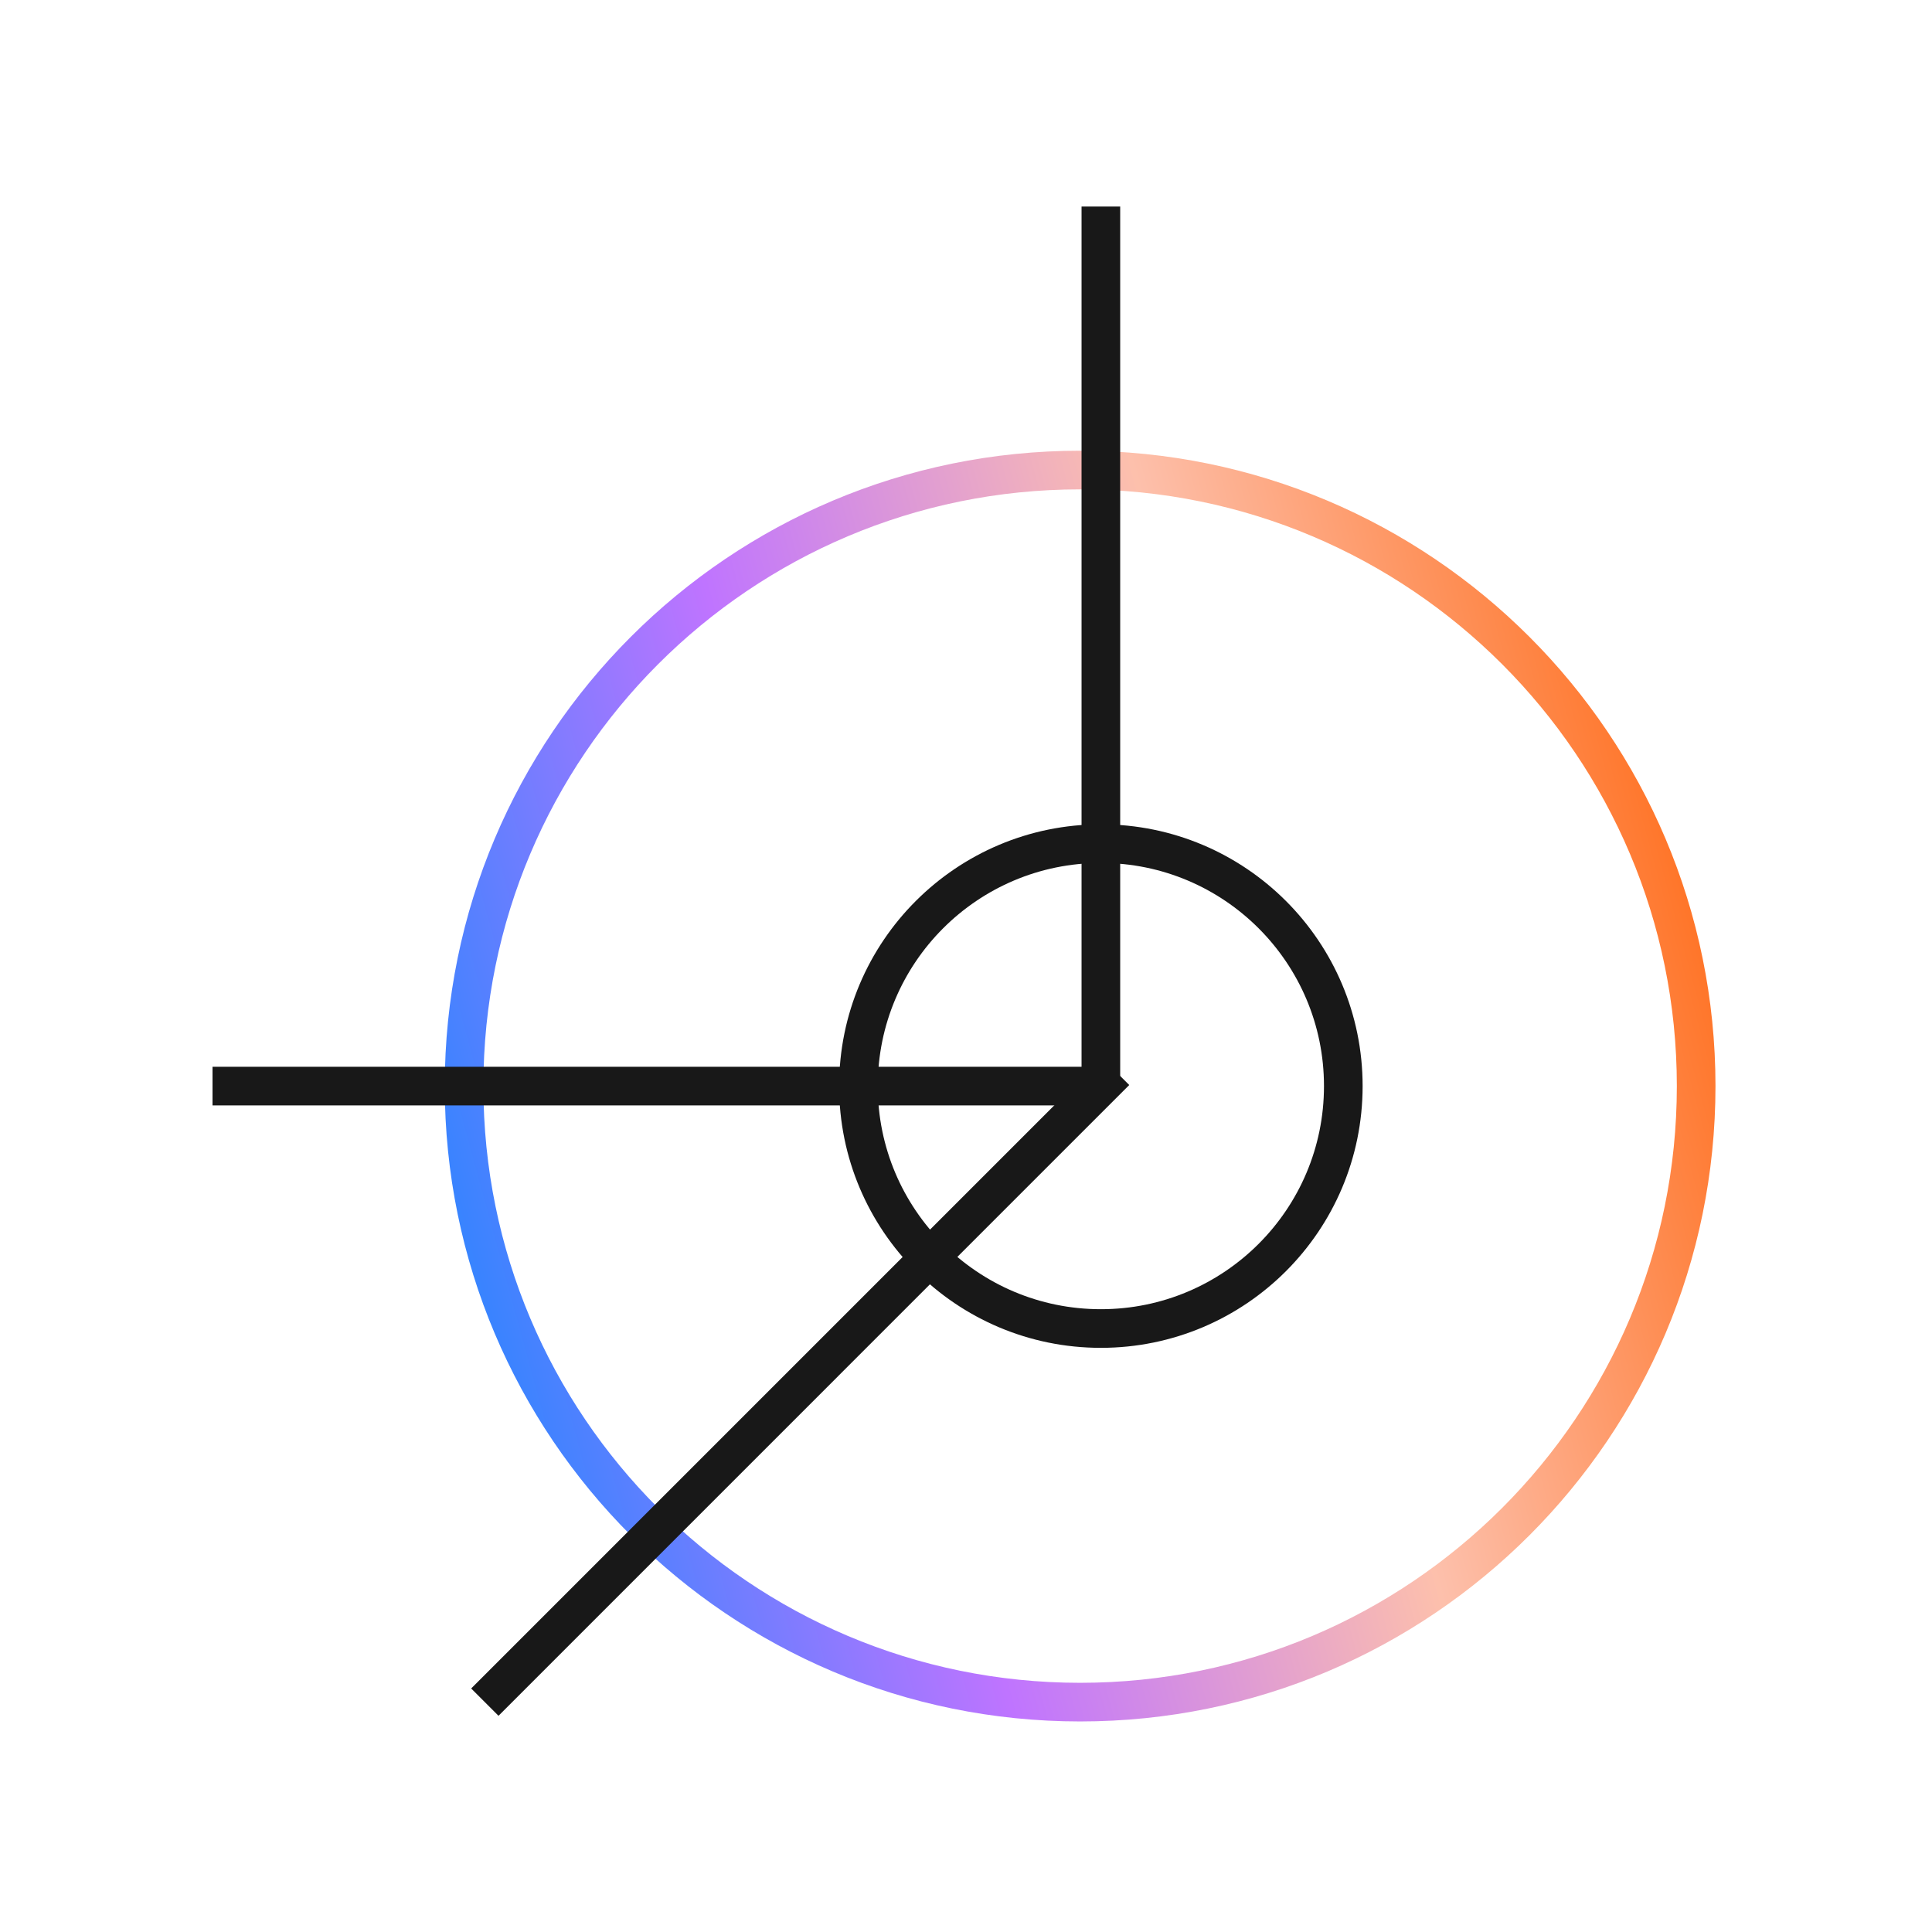 <svg width="100" height="100" viewBox="0 0 100 100" fill="none" xmlns="http://www.w3.org/2000/svg">
<path d="M55.907 88.102C73.517 88.102 87.793 73.826 87.793 56.215C87.793 38.605 73.517 24.329 55.907 24.329C38.296 24.329 24.02 38.605 24.02 56.215C24.02 73.826 38.296 88.102 55.907 88.102Z" stroke="url(#paint0_linear_1142_3979)" stroke-width="2" stroke-linejoin="bevel"></path>
<path d="M56.981 68.764C63.911 68.764 69.529 63.146 69.529 56.215C69.529 49.285 63.911 43.667 56.981 43.667C50.051 43.667 44.433 49.285 44.433 56.215C44.433 63.146 50.051 68.764 56.981 68.764Z" stroke="#181818" stroke-width="2" stroke-linejoin="bevel"></path>
<path d="M56.981 56.215H11" stroke="#181818" stroke-width="2" stroke-linejoin="bevel"></path>
<path d="M56.981 56.215V10.691" stroke="#181818" stroke-width="2" stroke-linejoin="bevel"></path>
<path d="M25.095 88.102L57.742 55.454" stroke="#181818" stroke-width="2" stroke-linejoin="bevel"></path>
<defs>
<linearGradient id="paint0_linear_1142_3979" x1="27.333" y1="88.102" x2="95.582" y2="69.478" gradientUnits="userSpaceOnUse">
<stop stop-color="#2486FF"></stop>
<stop offset="0.34" stop-color="#BF74FF"></stop>
<stop offset="0.665" stop-color="#FDC0AC"></stop>
<stop offset="1" stop-color="#FF6F1E"></stop>
</linearGradient>
</defs>
</svg>